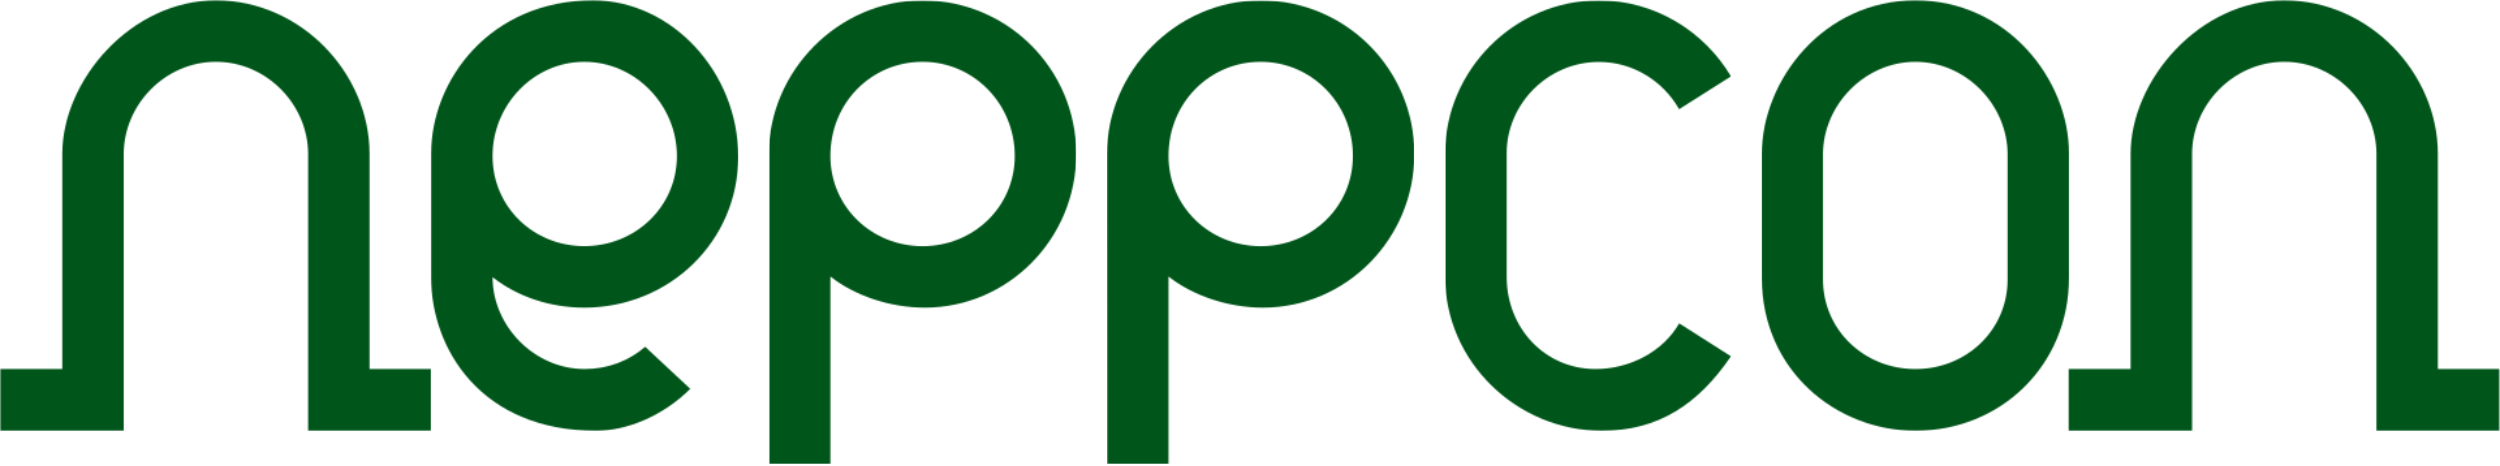 <svg xmlns="http://www.w3.org/2000/svg" width="1920" height="358" viewBox="0 0 1920 358" fill="none"><mask id="mask0_114_1267" style="mask-type:luminance" maskUnits="userSpaceOnUse" x="330" y="0" width="238" height="331"><path d="M330.475 0H567.21V330.929H330.475V0Z" fill="white"></path></mask><g mask="url(#mask0_114_1267)"><mask id="mask1_114_1267" style="mask-type:luminance" maskUnits="userSpaceOnUse" x="331" y="0" width="236" height="331"><path d="M448.732 47.471C487.834 47.471 519.868 80.681 519.868 119.783C519.868 158.885 487.834 189.018 448.732 189.018C409.63 189.018 378.287 158.885 378.287 119.783C378.287 80.681 409.63 47.471 448.732 47.471ZM448.732 236.26C513.897 236.26 566.971 185.507 566.971 120.322C566.971 55.137 515.561 0.262 455.425 0.262C376.314 0.262 331.098 61.528 331.098 118.172V212.952C331.098 267.827 369.351 330.856 457.845 330.856C480.266 330.856 508.282 320.329 530.125 298.638L495.5 266.328C483.074 277.124 466.846 283.417 449.1 283.417C409.998 283.417 378.3 250.114 378.3 212.853C397.184 227.7 422.162 236.26 448.745 236.26" fill="white"></path></mask><g mask="url(#mask1_114_1267)"><path d="M-8.136 -8.142H575.4V339.258H-8.136V-8.142Z" fill="#00551A"></path></g></g><mask id="mask2_114_1267" style="mask-type:luminance" maskUnits="userSpaceOnUse" x="0" y="0" width="332" height="331"><path d="M0 0H331.12V330.929H0V0Z" fill="white"></path></mask><g mask="url(#mask2_114_1267)"><mask id="mask3_114_1267" style="mask-type:luminance" maskUnits="userSpaceOnUse" x="0" y="0" width="332" height="331"><path d="M283.821 283.419V118.253C283.821 56.119 230.984 0.264 165.819 0.264C100.647 0.264 47.829 61.635 47.829 118.253V283.399H0.232V330.844H95.032V118.253C95.032 80.499 126.73 47.453 165.832 47.453C204.934 47.453 236.632 80.499 236.632 118.253V330.858H331.03V283.419H283.821Z" fill="white"></path></mask><g mask="url(#mask3_114_1267)"><path d="M-8.168 -8.145H575.368V339.255H-8.168V-8.145Z" fill="#00551A"></path></g></g><mask id="mask4_114_1267" style="mask-type:luminance" maskUnits="userSpaceOnUse" x="590" y="0" width="238" height="358"><path d="M590.562 0.27H827.074V357.171H590.562V0.27Z" fill="white"></path></mask><g mask="url(#mask4_114_1267)"><mask id="mask5_114_1267" style="mask-type:luminance" maskUnits="userSpaceOnUse" x="590" y="0" width="237" height="357"><path d="M708.541 189.06C669.439 189.06 637.741 158.887 637.741 119.772C637.741 78.718 669.439 47.453 708.541 47.453C747.643 47.453 779.341 79.612 779.341 119.772C779.341 158.867 747.643 189.06 708.541 189.06ZM708.541 0.271C643.376 0.271 590.453 55.139 590.453 118.26V356.625H637.741V212.369C656.625 227.215 683.615 236.262 710.224 236.262C774.226 236.262 826.55 183.438 826.55 118.26C826.55 53.075 773.707 0.271 708.541 0.271Z" fill="white"></path></mask><g mask="url(#mask5_114_1267)"><path d="M590.453 0.271H826.544V356.251H590.453V0.271Z" fill="#00551A"></path></g></g><mask id="mask6_114_1267" style="mask-type:luminance" maskUnits="userSpaceOnUse" x="850" y="0" width="237" height="358"><path d="M850.115 0.27H1086.25V357.171H850.115V0.27Z" fill="white"></path></mask><g mask="url(#mask6_114_1267)"><mask id="mask7_114_1267" style="mask-type:luminance" maskUnits="userSpaceOnUse" x="850" y="0" width="237" height="357"><path d="M968.217 189.06C929.122 189.06 897.417 158.887 897.417 119.772C897.417 78.718 929.122 47.453 968.217 47.453C1007.32 47.453 1039.02 79.612 1039.02 119.772C1039.02 158.867 1007.32 189.06 968.217 189.06ZM968.217 0.271C903.052 0.271 850.129 55.139 850.129 118.26L850.235 356.625H897.417V212.369C916.307 227.215 943.298 236.262 969.901 236.262C1033.91 236.262 1086.23 183.438 1086.23 118.26C1086.23 53.075 1033.39 0.271 968.217 0.271Z" fill="white"></path></mask><g mask="url(#mask7_114_1267)"><path d="M850.129 0.271H1086.23V356.251H850.129V0.271Z" fill="#00551A"></path></g></g><mask id="mask8_114_1267" style="mask-type:luminance" maskUnits="userSpaceOnUse" x="1109" y="0" width="222" height="331"><path d="M1109.83 0.27H1330.21V330.93H1109.83V0.27Z" fill="white"></path></mask><g mask="url(#mask8_114_1267)"><mask id="mask9_114_1267" style="mask-type:luminance" maskUnits="userSpaceOnUse" x="1109" y="0" width="221" height="331"><path d="M1289.6 248.318C1277.44 269.812 1251.88 283.416 1225.42 283.416C1186.32 283.416 1157.13 251.764 1157.13 212.668V117.599C1157.13 79.846 1188.83 47.555 1227.93 47.555C1254.35 47.555 1277.39 62.402 1289.56 83.863L1329.4 58.654C1308.82 24.096 1271.06 0.268 1227.93 0.268C1162.76 0.268 1109.87 54.249 1109.87 117.599V212.668C1109.87 277.834 1165.01 330.855 1230.18 330.855C1273.4 330.855 1304.21 310.61 1329.38 273.626L1289.6 248.318Z" fill="white"></path></mask><g mask="url(#mask9_114_1267)"><path d="M1109.87 0.268H1329.38V331.249H1109.87V0.268Z" fill="#00551A"></path></g></g><mask id="mask10_114_1267" style="mask-type:luminance" maskUnits="userSpaceOnUse" x="1352" y="0" width="238" height="331"><path d="M1352.69 0H1589.51V330.929H1352.69V0Z" fill="white"></path></mask><g mask="url(#mask10_114_1267)"><mask id="mask11_114_1267" style="mask-type:luminance" maskUnits="userSpaceOnUse" x="1353" y="0" width="237" height="331"><path d="M1541.83 214.532C1541.83 253.634 1510.11 283.432 1471.01 283.432C1431.91 283.432 1400.05 253.634 1400.05 214.532V118.608C1400.05 80.854 1431.93 47.473 1471.03 47.473C1510.13 47.473 1541.83 80.854 1541.83 118.608V214.532ZM1589 117.839C1589 61.182 1541.65 0.264 1471.03 0.264C1400.05 0.264 1353.04 61.971 1353.04 118.608V213.006C1353.04 285.286 1410.96 330.844 1471.03 330.844C1536.03 330.844 1589 281.15 1589 213.006V117.839Z" fill="white"></path></mask><g mask="url(#mask11_114_1267)"><path d="M1344.59 -8.14H1928.12V339.26H1344.59V-8.14Z" fill="#00551A"></path></g></g><mask id="mask12_114_1267" style="mask-type:luminance" maskUnits="userSpaceOnUse" x="1587" y="0" width="333" height="331"><path d="M1587.89 0H1920V330.929H1587.89V0Z" fill="white"></path></mask><g mask="url(#mask12_114_1267)"><mask id="mask13_114_1267" style="mask-type:luminance" maskUnits="userSpaceOnUse" x="1588" y="0" width="332" height="331"><path d="M1872.28 283.418V118.253C1872.28 56.118 1819.46 0.263 1754.29 0.263C1689.13 0.263 1636.3 61.635 1636.3 118.253V283.398H1588.71V330.844H1683.51V118.253C1683.51 80.499 1715.21 47.452 1754.31 47.452C1793.41 47.452 1825.11 80.499 1825.11 118.253V330.857H1919.5V283.418H1872.28Z" fill="white"></path></mask><g mask="url(#mask13_114_1267)"><path d="M1344.52 -8.14H1928.05V339.26H1344.52V-8.14Z" fill="#00551A"></path></g></g></svg>